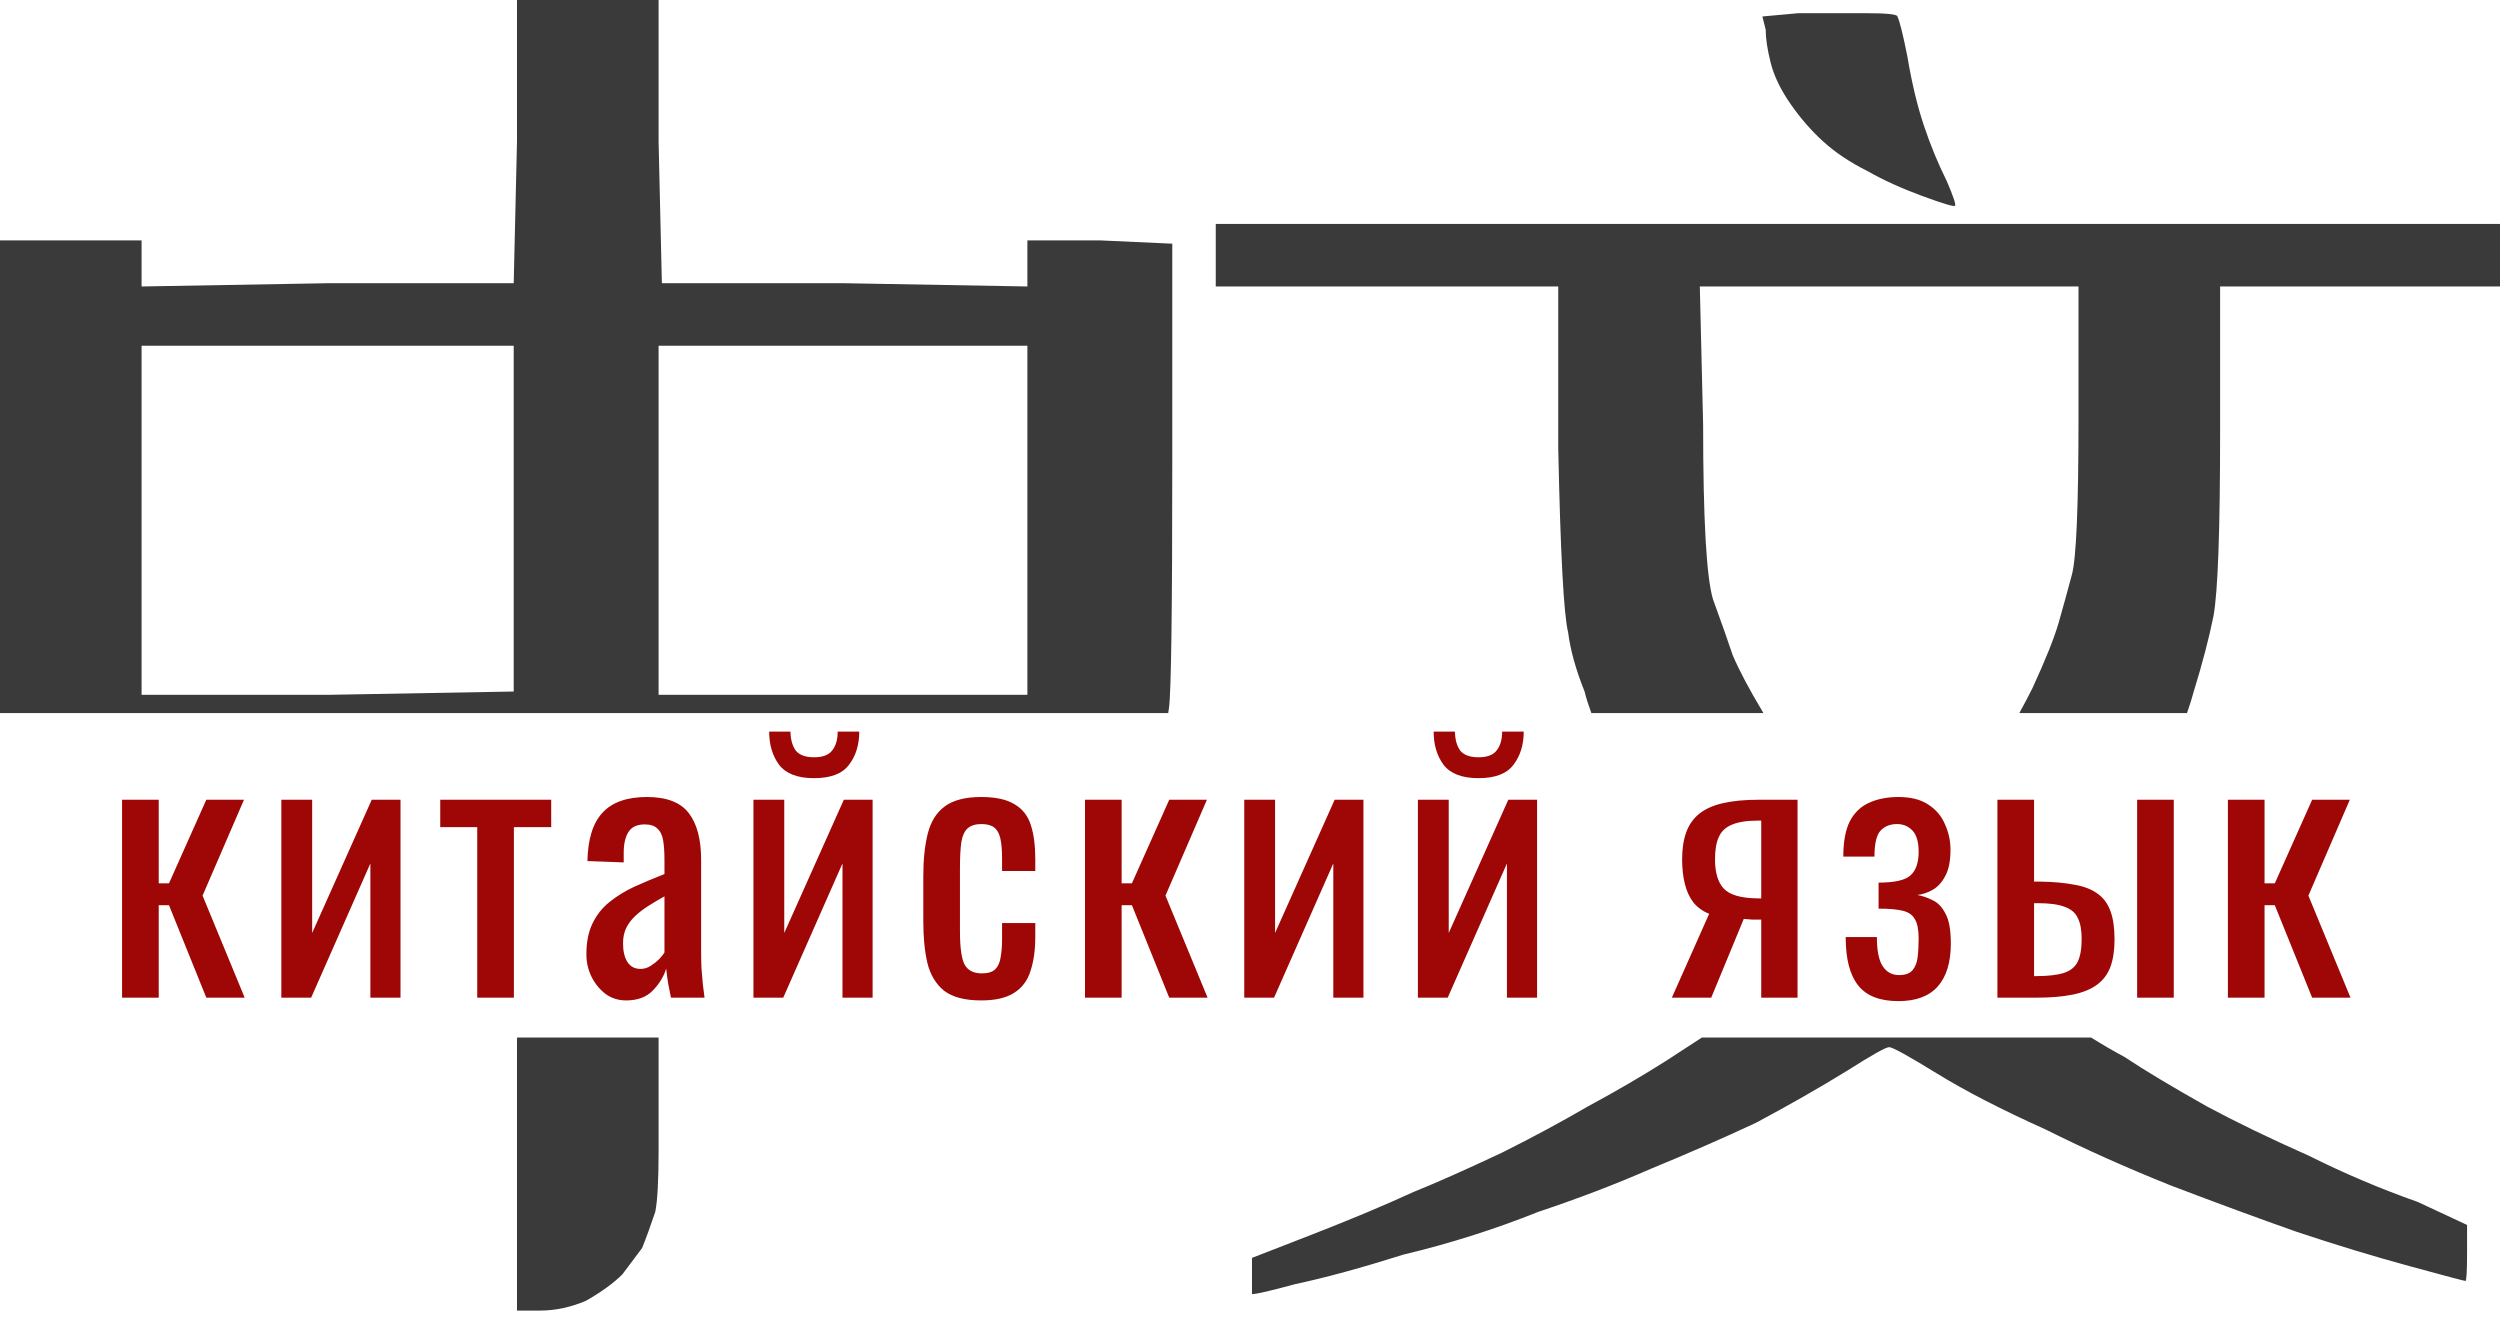 <?xml version="1.0" encoding="UTF-8"?> <svg xmlns="http://www.w3.org/2000/svg" width="112" height="59" viewBox="0 0 112 59" fill="none"> <path fill-rule="evenodd" clip-rule="evenodd" d="M29.505 6.343V0H26.407H23.161V6.343L23.014 12.687H14.752L6.343 12.834V11.802V10.769H3.098H0V24.046V31.945H52.336C52.348 31.869 52.36 31.793 52.37 31.717C52.469 31.029 52.518 27.341 52.518 20.653V10.917L49.273 10.769H46.027V11.802V12.834L37.766 12.687H29.652L29.505 6.343ZM29.505 46.48H23.161V58.714H24.194C24.882 58.714 25.57 58.566 26.259 58.271C26.947 57.878 27.488 57.484 27.882 57.091L28.767 55.911C28.964 55.419 29.16 54.878 29.357 54.288C29.455 53.797 29.505 52.887 29.505 51.559V46.48ZM76.246 46.48H93.679C94.155 46.78 94.656 47.071 95.183 47.355C96.068 47.945 97.297 48.682 98.871 49.568C100.149 50.256 101.673 50.994 103.444 51.78C105.017 52.567 106.64 53.256 108.312 53.846L110.525 54.878V56.059C110.525 56.944 110.5 57.386 110.451 57.386C110.402 57.386 109.566 57.165 107.943 56.722C106.32 56.28 104.624 55.764 102.854 55.173C101.182 54.583 99.313 53.895 97.248 53.108C95.281 52.321 93.412 51.485 91.642 50.6C89.675 49.715 88.052 48.879 86.774 48.092C85.495 47.306 84.782 46.912 84.635 46.912C84.487 46.912 83.872 47.256 82.791 47.945C81.512 48.732 80.135 49.518 78.66 50.305C77.185 50.994 75.611 51.682 73.939 52.37C72.366 53.059 70.694 53.698 68.924 54.288C66.957 55.075 64.94 55.714 62.875 56.206C61.007 56.796 59.384 57.239 58.007 57.534C56.925 57.829 56.286 57.976 56.089 57.976V57.239V56.353L58.744 55.321C60.515 54.632 62.039 53.993 63.318 53.403C64.301 53.01 65.629 52.42 67.301 51.633C68.678 50.944 69.956 50.256 71.136 49.568C72.415 48.879 73.595 48.191 74.677 47.502C75.262 47.126 75.785 46.785 76.246 46.48ZM97.978 31.945C98.092 31.623 98.193 31.301 98.28 30.98C98.674 29.701 98.969 28.57 99.166 27.587C99.362 26.505 99.461 23.751 99.461 19.325V12.834H105.804H112V11.507V10.031H83.233H54.466V11.507V12.834H62.138H69.809V20.063C69.907 24.784 70.055 27.538 70.251 28.324C70.35 29.111 70.595 29.996 70.989 30.98C71.062 31.274 71.163 31.596 71.292 31.945H78.999C78.984 31.918 78.969 31.892 78.955 31.865C78.365 30.881 77.922 30.045 77.627 29.357C77.431 28.767 77.136 27.931 76.742 26.849C76.447 25.866 76.3 23.259 76.3 19.03L76.152 12.834H84.561H93.117V18.735C93.117 22.669 93.019 25.005 92.822 25.743C92.625 26.48 92.429 27.193 92.232 27.882C92.035 28.57 91.642 29.554 91.052 30.832C90.866 31.203 90.671 31.574 90.466 31.945H97.978ZM14.752 31.127H6.343V15.49H23.014V30.98L14.752 31.127ZM46.027 15.49V31.127H29.505V15.49H46.027ZM85.003 0.738C85.003 0.639 84.512 0.59 83.528 0.59H80.578L78.955 0.738L79.103 1.328C79.103 1.721 79.176 2.213 79.324 2.803C79.471 3.393 79.766 4.008 80.209 4.647C80.651 5.286 81.143 5.852 81.684 6.343C82.225 6.835 82.889 7.278 83.676 7.671C84.364 8.065 85.175 8.433 86.11 8.778C87.044 9.122 87.536 9.269 87.585 9.22C87.634 9.171 87.511 8.802 87.216 8.114C86.823 7.327 86.479 6.491 86.184 5.606C85.889 4.721 85.643 3.688 85.446 2.508C85.249 1.524 85.102 0.934 85.003 0.738Z" fill="#3A3A3A"></path> <path d="M5.469 44.696V35.828H7.111V39.572H7.571L9.243 35.828H10.931L9.075 40.124L10.962 44.696H9.243L7.571 40.554H7.111V44.696H5.469ZM12.604 44.696V35.828H13.985V41.797L16.654 35.828H17.943V44.696H16.593V38.682L13.939 44.696H12.604ZM21.38 44.696V37.056H19.723V35.828H24.694V37.056H23.022V44.696H21.38ZM28.05 44.819C27.702 44.819 27.395 44.722 27.129 44.528C26.863 44.323 26.654 44.067 26.5 43.76C26.347 43.443 26.27 43.111 26.27 42.763C26.27 42.211 26.362 41.745 26.546 41.367C26.73 40.989 26.981 40.671 27.298 40.416C27.625 40.15 27.999 39.92 28.418 39.725C28.848 39.531 29.298 39.342 29.768 39.158V38.529C29.768 38.171 29.748 37.874 29.707 37.639C29.666 37.404 29.579 37.23 29.446 37.117C29.323 36.994 29.134 36.933 28.878 36.933C28.653 36.933 28.469 36.984 28.326 37.086C28.193 37.189 28.096 37.337 28.034 37.531C27.973 37.715 27.942 37.935 27.942 38.191V38.636L26.316 38.575C26.337 37.593 26.561 36.872 26.991 36.411C27.421 35.941 28.085 35.706 28.986 35.706C29.865 35.706 30.489 35.946 30.857 36.427C31.226 36.907 31.41 37.603 31.41 38.513V42.564C31.41 42.84 31.415 43.106 31.425 43.361C31.445 43.617 31.466 43.858 31.486 44.083C31.517 44.297 31.543 44.502 31.563 44.696H30.06C30.029 44.533 29.988 44.328 29.937 44.083C29.896 43.827 29.865 43.597 29.845 43.392C29.742 43.74 29.543 44.067 29.247 44.374C28.96 44.671 28.561 44.819 28.05 44.819ZM28.694 43.407C28.858 43.407 29.011 43.361 29.154 43.269C29.298 43.177 29.425 43.075 29.538 42.963C29.651 42.84 29.727 42.743 29.768 42.671V40.155C29.512 40.298 29.272 40.441 29.047 40.584C28.822 40.728 28.622 40.881 28.449 41.045C28.285 41.198 28.152 41.377 28.05 41.582C27.958 41.776 27.912 42.001 27.912 42.257C27.912 42.615 27.978 42.896 28.111 43.101C28.244 43.305 28.438 43.407 28.694 43.407ZM33.754 44.696V35.828H35.135V41.797L37.804 35.828H39.093V44.696H37.743V38.682L35.089 44.696H33.754ZM36.469 34.862C35.733 34.862 35.211 34.662 34.904 34.263C34.608 33.864 34.459 33.368 34.459 32.775H35.411C35.421 33.143 35.503 33.43 35.656 33.634C35.82 33.829 36.091 33.926 36.469 33.926C36.858 33.926 37.129 33.824 37.283 33.619C37.446 33.414 37.528 33.133 37.528 32.775H38.495C38.495 33.368 38.341 33.864 38.034 34.263C37.738 34.662 37.216 34.862 36.469 34.862ZM43.957 44.819C43.231 44.819 42.678 44.676 42.3 44.389C41.932 44.093 41.681 43.679 41.548 43.147C41.425 42.615 41.364 41.996 41.364 41.29V39.25C41.364 38.503 41.431 37.869 41.564 37.347C41.697 36.815 41.947 36.411 42.315 36.135C42.694 35.849 43.241 35.706 43.957 35.706C44.601 35.706 45.097 35.813 45.445 36.028C45.803 36.232 46.049 36.544 46.182 36.964C46.315 37.373 46.381 37.884 46.381 38.498V39.02H44.893V38.483C44.893 38.094 44.867 37.787 44.816 37.562C44.765 37.337 44.673 37.173 44.54 37.071C44.407 36.969 44.218 36.918 43.972 36.918C43.706 36.918 43.502 36.979 43.359 37.102C43.215 37.224 43.118 37.434 43.067 37.731C43.026 38.017 43.006 38.411 43.006 38.912V41.705C43.006 42.461 43.077 42.968 43.221 43.223C43.364 43.479 43.62 43.607 43.988 43.607C44.264 43.607 44.463 43.546 44.586 43.423C44.719 43.29 44.801 43.106 44.831 42.87C44.872 42.635 44.893 42.369 44.893 42.073V41.352H46.381V41.965C46.381 42.559 46.309 43.07 46.166 43.5C46.033 43.929 45.788 44.257 45.43 44.481C45.082 44.706 44.591 44.819 43.957 44.819ZM48.608 44.696V35.828H50.249V39.572H50.71L52.382 35.828H54.07L52.213 40.124L54.1 44.696H52.382L50.71 40.554H50.249V44.696H48.608ZM55.743 44.696V35.828H57.123V41.797L59.793 35.828H61.082V44.696H59.732V38.682L57.077 44.696H55.743ZM63.522 44.696V35.828H64.903V41.797L67.572 35.828H68.861V44.696H67.511V38.682L64.857 44.696H63.522ZM66.237 34.862C65.501 34.862 64.979 34.662 64.672 34.263C64.376 33.864 64.228 33.368 64.228 32.775H65.179C65.189 33.143 65.271 33.43 65.424 33.634C65.588 33.829 65.859 33.926 66.237 33.926C66.626 33.926 66.897 33.824 67.05 33.619C67.214 33.414 67.296 33.133 67.296 32.775H68.263C68.263 33.368 68.109 33.864 67.802 34.263C67.506 34.662 66.984 34.862 66.237 34.862ZM74.899 44.696L76.571 40.937C76.285 40.825 76.05 40.656 75.865 40.431C75.692 40.206 75.564 39.93 75.482 39.603C75.4 39.275 75.359 38.907 75.359 38.498C75.359 38.027 75.421 37.623 75.543 37.286C75.666 36.948 75.86 36.672 76.126 36.457C76.392 36.243 76.745 36.084 77.185 35.982C77.625 35.88 78.167 35.828 78.811 35.828H80.53V44.696H78.903V41.198C78.74 41.198 78.602 41.198 78.489 41.198C78.376 41.188 78.254 41.178 78.121 41.167L76.663 44.696H74.899ZM78.719 40.247C78.74 40.247 78.77 40.247 78.811 40.247C78.862 40.247 78.893 40.247 78.903 40.247V36.764C78.893 36.764 78.862 36.764 78.811 36.764C78.77 36.764 78.745 36.764 78.734 36.764C78.254 36.764 77.87 36.826 77.584 36.948C77.308 37.061 77.113 37.245 77.001 37.501C76.888 37.746 76.832 38.079 76.832 38.498C76.832 39.081 76.96 39.516 77.216 39.802C77.482 40.088 77.983 40.237 78.719 40.247ZM85.05 44.85C84.641 44.85 84.288 44.794 83.992 44.681C83.695 44.568 83.449 44.395 83.255 44.159C83.061 43.914 82.918 43.612 82.826 43.254C82.733 42.896 82.687 42.472 82.687 41.981H84.084C84.084 42.584 84.171 43.019 84.344 43.285C84.518 43.551 84.764 43.684 85.081 43.684C85.357 43.684 85.556 43.612 85.679 43.469C85.802 43.326 85.879 43.131 85.909 42.886C85.94 42.63 85.955 42.349 85.955 42.042C85.955 41.653 85.899 41.367 85.787 41.183C85.684 40.989 85.5 40.861 85.234 40.799C84.978 40.738 84.621 40.707 84.16 40.707V39.541C84.876 39.541 85.352 39.434 85.587 39.219C85.833 39.004 85.955 38.651 85.955 38.16C85.955 37.721 85.863 37.404 85.679 37.209C85.495 37.015 85.265 36.918 84.989 36.918C84.682 36.918 84.436 37.015 84.252 37.209C84.068 37.404 83.976 37.792 83.976 38.375H82.58C82.58 37.71 82.677 37.184 82.871 36.795C83.076 36.406 83.362 36.13 83.731 35.966C84.109 35.792 84.549 35.706 85.05 35.706C85.602 35.706 86.047 35.818 86.385 36.043C86.733 36.268 86.983 36.565 87.137 36.933C87.3 37.291 87.382 37.669 87.382 38.068C87.382 38.58 87.3 38.979 87.137 39.265C86.983 39.551 86.789 39.756 86.554 39.879C86.329 40.002 86.109 40.073 85.894 40.094C86.119 40.135 86.344 40.211 86.569 40.324C86.804 40.426 86.999 40.625 87.152 40.922C87.316 41.208 87.397 41.658 87.397 42.272C87.397 43.111 87.203 43.75 86.814 44.19C86.426 44.63 85.838 44.85 85.05 44.85ZM89.484 44.696V35.828H91.126V39.495C91.146 39.495 91.172 39.495 91.202 39.495C91.243 39.495 91.279 39.495 91.31 39.495C91.341 39.495 91.366 39.495 91.387 39.495C91.99 39.505 92.501 39.551 92.921 39.633C93.35 39.705 93.698 39.838 93.964 40.032C94.23 40.216 94.424 40.477 94.547 40.815C94.67 41.142 94.731 41.566 94.731 42.088C94.731 42.569 94.67 42.978 94.547 43.316C94.424 43.643 94.225 43.909 93.949 44.113C93.673 44.318 93.309 44.466 92.859 44.558C92.409 44.65 91.862 44.696 91.218 44.696H89.484ZM91.126 43.73H91.218C91.739 43.73 92.149 43.684 92.445 43.592C92.742 43.5 92.951 43.336 93.074 43.101C93.197 42.855 93.258 42.513 93.258 42.073C93.258 41.674 93.202 41.362 93.09 41.137C92.987 40.902 92.793 40.733 92.507 40.63C92.23 40.518 91.826 40.462 91.294 40.462C91.284 40.462 91.259 40.462 91.218 40.462C91.177 40.462 91.146 40.462 91.126 40.462V43.73ZM95.744 44.696V35.828H97.385V44.696H95.744ZM99.81 44.696V35.828H101.452V39.572H101.912L103.585 35.828H105.272L103.416 40.124L105.303 44.696H103.585L101.912 40.554H101.452V44.696H99.81Z" fill="#9F0606"></path> </svg> 